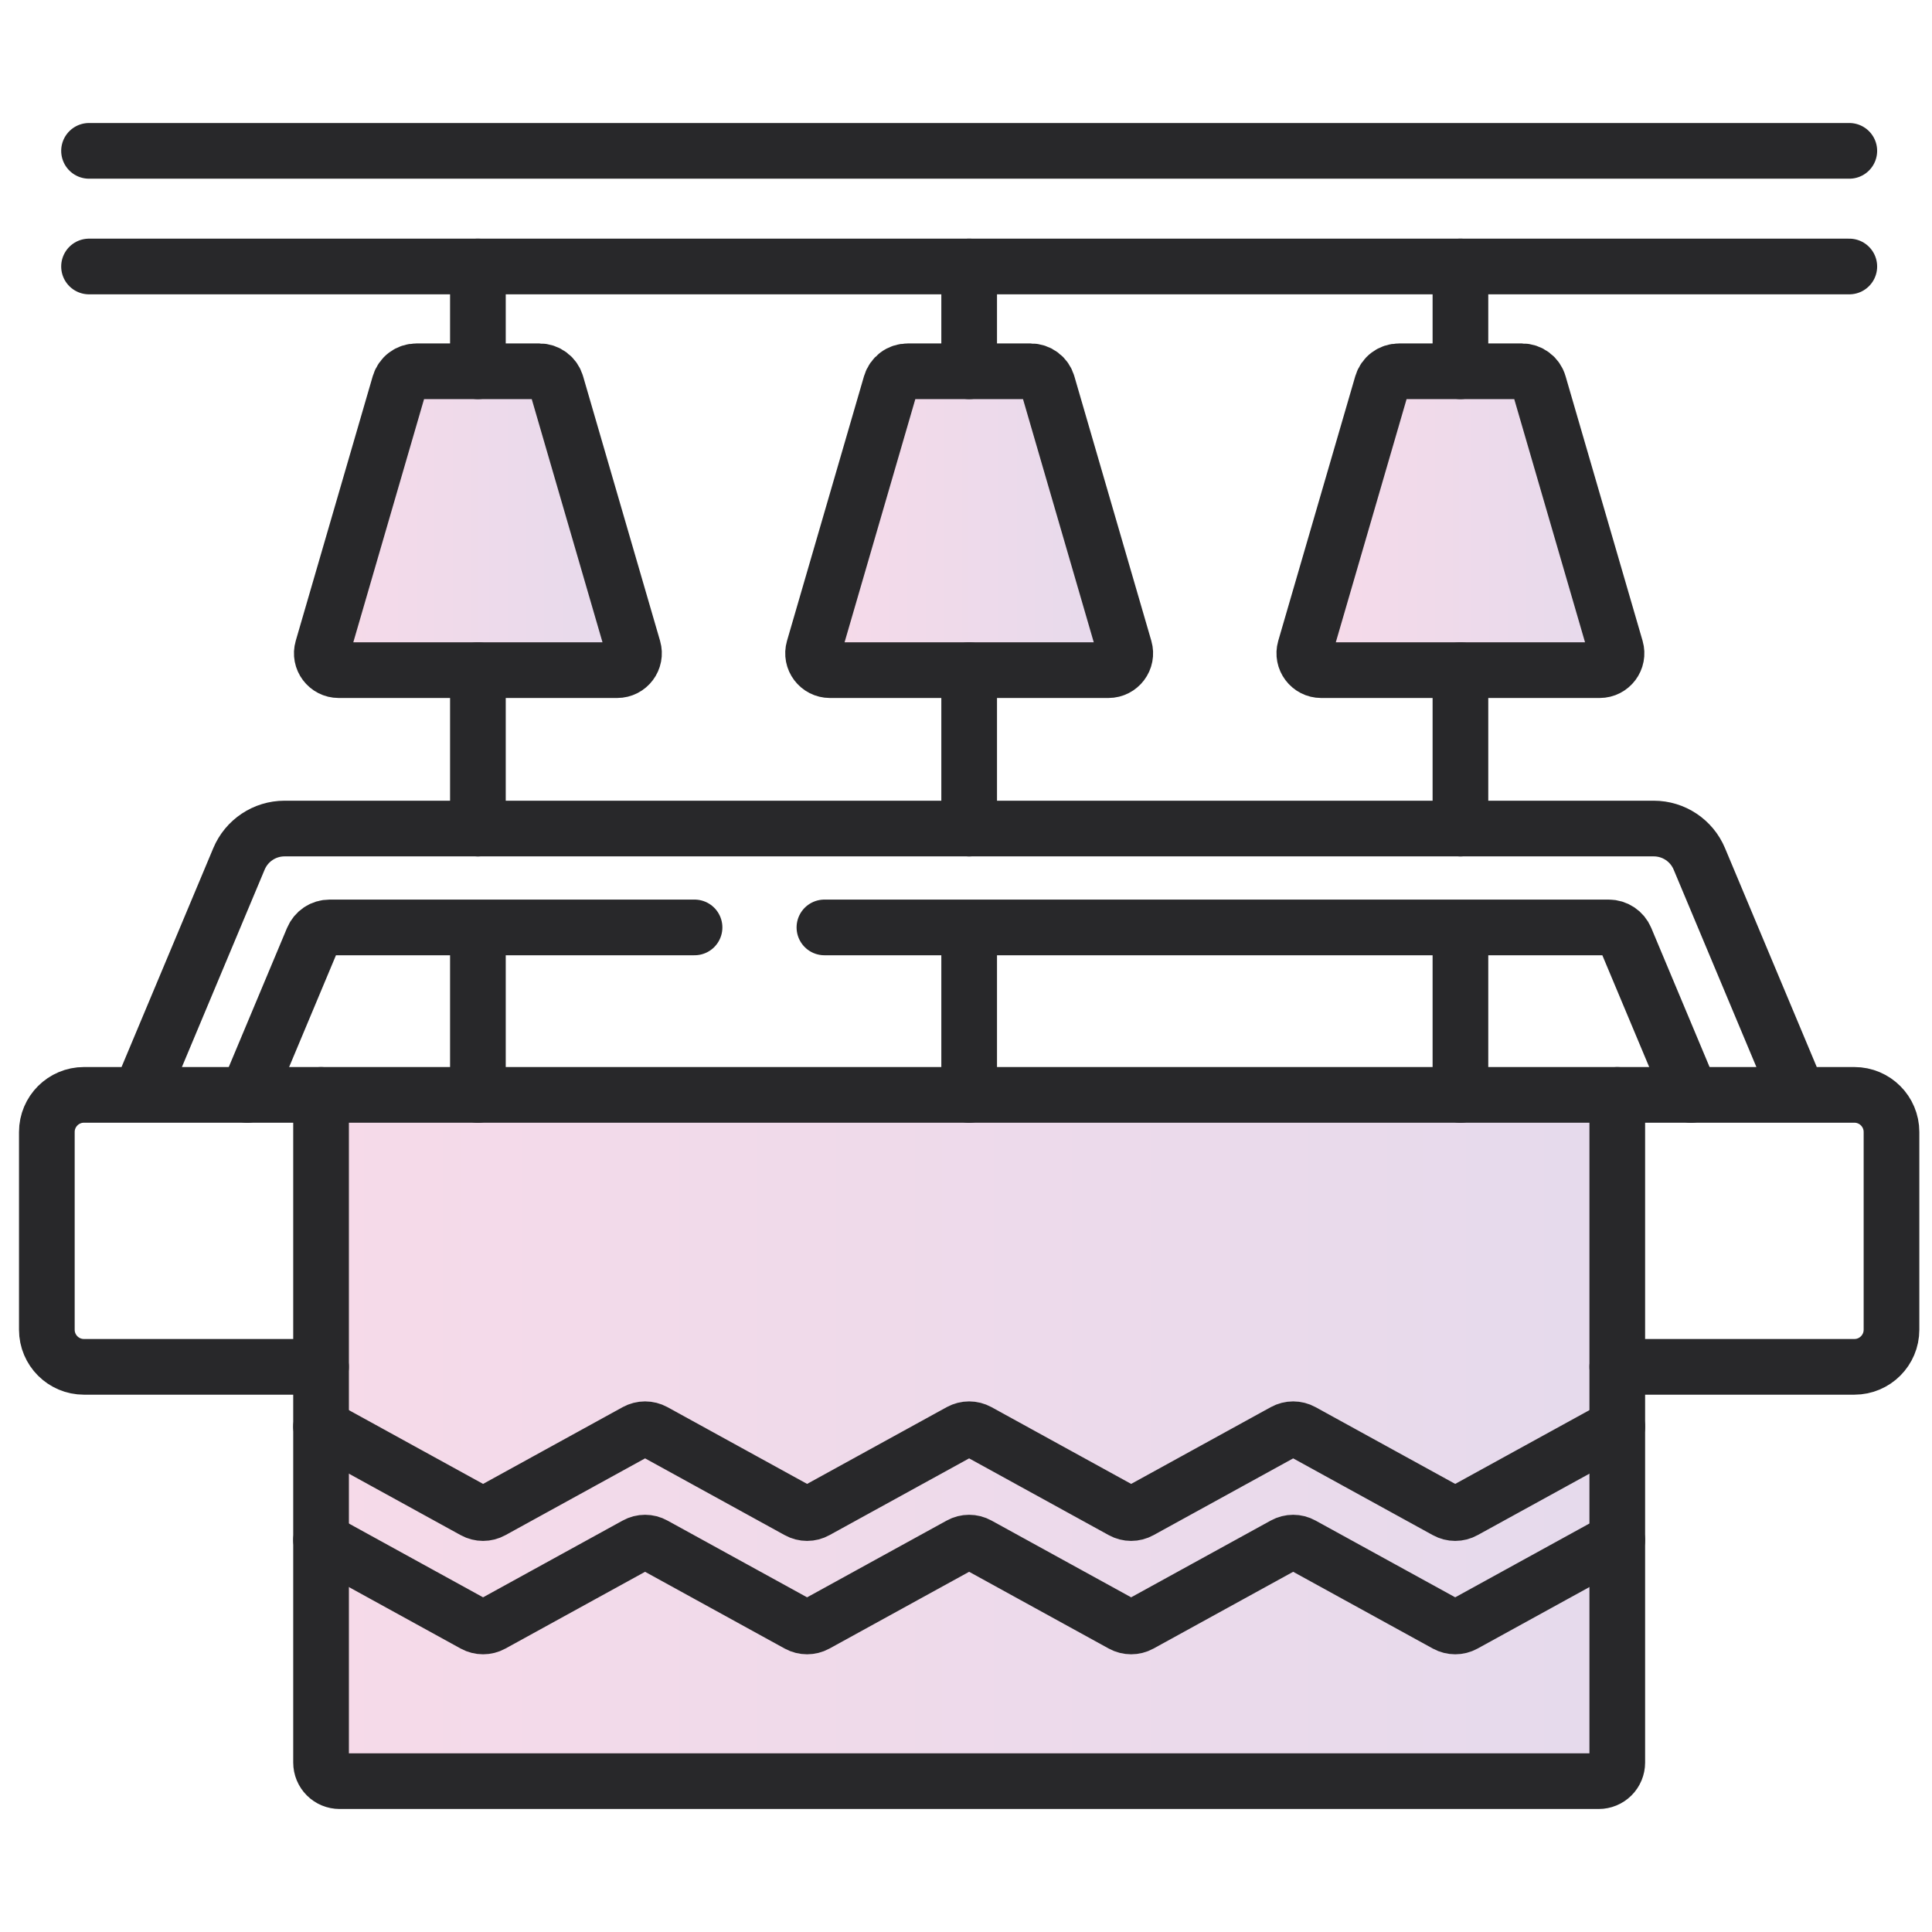 <svg xmlns="http://www.w3.org/2000/svg" width="61" height="61" viewBox="0 0 61 61" fill="none"><g clip-path="url(#clip0_1247_3495)"><path opacity="0.15" d="M51 35H10V56H51V35Z" fill="url(#paint0_linear_1247_3495)"></path><path opacity="0.15" d="M17.5 12H12.5L10.5 20.5H20L17.5 12Z" fill="url(#paint1_linear_1247_3495)"></path><path opacity="0.15" d="M33 12H28L26 20.5H35.5L33 12Z" fill="url(#paint2_linear_1247_3495)"></path><path opacity="0.15" d="M48.5 12H43.5L41.5 20.5H51L48.5 12Z" fill="url(#paint3_linear_1247_3495)"></path><path d="M15.089 26.161V21.159M15.089 34.57V29.282M15.089 11.723V8.414M30.6 26.161V21.159M30.6 34.57V29.282M30.6 11.723V8.414M46.111 26.161V21.159M46.111 34.57V29.282M46.111 11.723V8.414M26.03 29.282H50.792C51.025 29.282 51.235 29.421 51.325 29.637L53.393 34.57M7.807 34.57L9.874 29.637C9.918 29.532 9.992 29.442 10.087 29.378C10.181 29.315 10.293 29.282 10.407 29.282H21.929" stroke="#28282A" stroke-width="1.758" stroke-miterlimit="10" stroke-linecap="round" stroke-linejoin="round"></path><path d="M4.422 34.569L7.545 27.118C7.788 26.538 8.355 26.16 8.984 26.16H52.215C52.844 26.16 53.411 26.538 53.654 27.118L56.777 34.569M10.136 43.156H2.65C2.004 43.156 1.479 42.631 1.479 41.984V35.741C1.479 35.094 2.004 34.569 2.65 34.569H58.549C59.196 34.569 59.721 35.094 59.721 35.741V41.984C59.721 42.631 59.196 43.156 58.549 43.156H51.063" stroke="#28282A" stroke-width="1.758" stroke-miterlimit="10" stroke-linecap="round" stroke-linejoin="round"></path><path d="M10.137 34.57V55.651C10.137 55.807 10.199 55.956 10.309 56.066C10.418 56.176 10.568 56.237 10.723 56.237H47.373M41.475 56.237H50.477C50.632 56.237 50.781 56.176 50.891 56.066C51.001 55.956 51.063 55.807 51.063 55.651V34.57M2.811 8.414H58.389M58.389 4.763H2.811M12.613 12.122L10.182 20.477C10.082 20.818 10.338 21.159 10.694 21.159H19.485C19.84 21.159 20.096 20.818 19.996 20.477L17.565 12.122C17.531 12.007 17.461 11.906 17.365 11.834C17.269 11.762 17.152 11.723 17.032 11.723H13.146C13.026 11.723 12.909 11.762 12.813 11.834C12.717 11.906 12.647 12.007 12.613 12.122ZM28.124 12.122L25.693 20.477C25.593 20.818 25.849 21.159 26.205 21.159H34.995C35.351 21.159 35.607 20.818 35.507 20.477L33.076 12.122C33.042 12.007 32.972 11.906 32.876 11.834C32.78 11.762 32.663 11.723 32.543 11.723H28.657C28.537 11.723 28.42 11.761 28.324 11.834C28.228 11.906 28.158 12.007 28.124 12.122ZM43.635 12.122L41.203 20.477C41.104 20.818 41.36 21.159 41.715 21.159H50.506C50.862 21.159 51.117 20.818 51.018 20.477L48.586 12.122C48.553 12.007 48.483 11.906 48.387 11.834C48.291 11.762 48.174 11.723 48.054 11.723H44.168C44.048 11.723 43.931 11.762 43.835 11.834C43.739 11.906 43.669 12.007 43.635 12.122Z" stroke="#28282A" stroke-width="1.758" stroke-miterlimit="10" stroke-linecap="round" stroke-linejoin="round"></path><path d="M10.137 48.623L14.97 51.281C15.146 51.377 15.359 51.377 15.534 51.281L20.085 48.779C20.171 48.731 20.268 48.706 20.367 48.706C20.466 48.706 20.563 48.731 20.649 48.779L25.2 51.281C25.376 51.377 25.589 51.377 25.765 51.281L30.316 48.779C30.402 48.731 30.5 48.706 30.598 48.706C30.697 48.706 30.794 48.731 30.881 48.779L35.432 51.281C35.608 51.377 35.821 51.377 35.996 51.281L40.547 48.779C40.634 48.731 40.731 48.706 40.83 48.706C40.928 48.706 41.026 48.731 41.112 48.779L45.664 51.281C45.84 51.377 46.053 51.377 46.228 51.281L51.062 48.623M51.063 45.043L46.228 47.7C46.142 47.748 46.045 47.773 45.946 47.773C45.848 47.773 45.751 47.748 45.664 47.7L41.112 45.198C41.026 45.151 40.929 45.126 40.83 45.126C40.731 45.126 40.634 45.151 40.548 45.198L35.997 47.7C35.91 47.748 35.813 47.773 35.714 47.773C35.616 47.773 35.519 47.748 35.432 47.7L30.881 45.198C30.794 45.151 30.697 45.126 30.599 45.126C30.5 45.126 30.403 45.151 30.316 45.198L25.765 47.7C25.679 47.748 25.582 47.773 25.483 47.773C25.384 47.773 25.287 47.748 25.201 47.7L20.65 45.198C20.563 45.151 20.466 45.126 20.367 45.126C20.269 45.126 20.172 45.151 20.085 45.198L15.535 47.7C15.448 47.748 15.351 47.773 15.252 47.773C15.154 47.773 15.057 47.748 14.97 47.7L10.137 45.043" stroke="#28282A" stroke-width="1.758" stroke-miterlimit="10" stroke-linecap="round" stroke-linejoin="round"></path></g><defs><linearGradient id="paint0_linear_1247_3495" x1="51" y1="45.5" x2="10" y2="45.5" gradientUnits="userSpaceOnUse"><stop stop-color="#54047E"></stop><stop offset="1" stop-color="#C2096C"></stop></linearGradient><linearGradient id="paint1_linear_1247_3495" x1="20" y1="16.25" x2="10.5" y2="16.25" gradientUnits="userSpaceOnUse"><stop stop-color="#54047E"></stop><stop offset="1" stop-color="#C2096C"></stop></linearGradient><linearGradient id="paint2_linear_1247_3495" x1="35.5" y1="16.25" x2="26" y2="16.25" gradientUnits="userSpaceOnUse"><stop stop-color="#54047E"></stop><stop offset="1" stop-color="#C2096C"></stop></linearGradient><linearGradient id="paint3_linear_1247_3495" x1="51" y1="16.25" x2="41.5" y2="16.25" gradientUnits="userSpaceOnUse"><stop stop-color="#54047E"></stop><stop offset="1" stop-color="#C2096C"></stop></linearGradient><clipPath id="clip0_1247_3495"><rect width="60" height="60" fill="white" transform="translate(0.6 0.5)"></rect></clipPath></defs></svg>